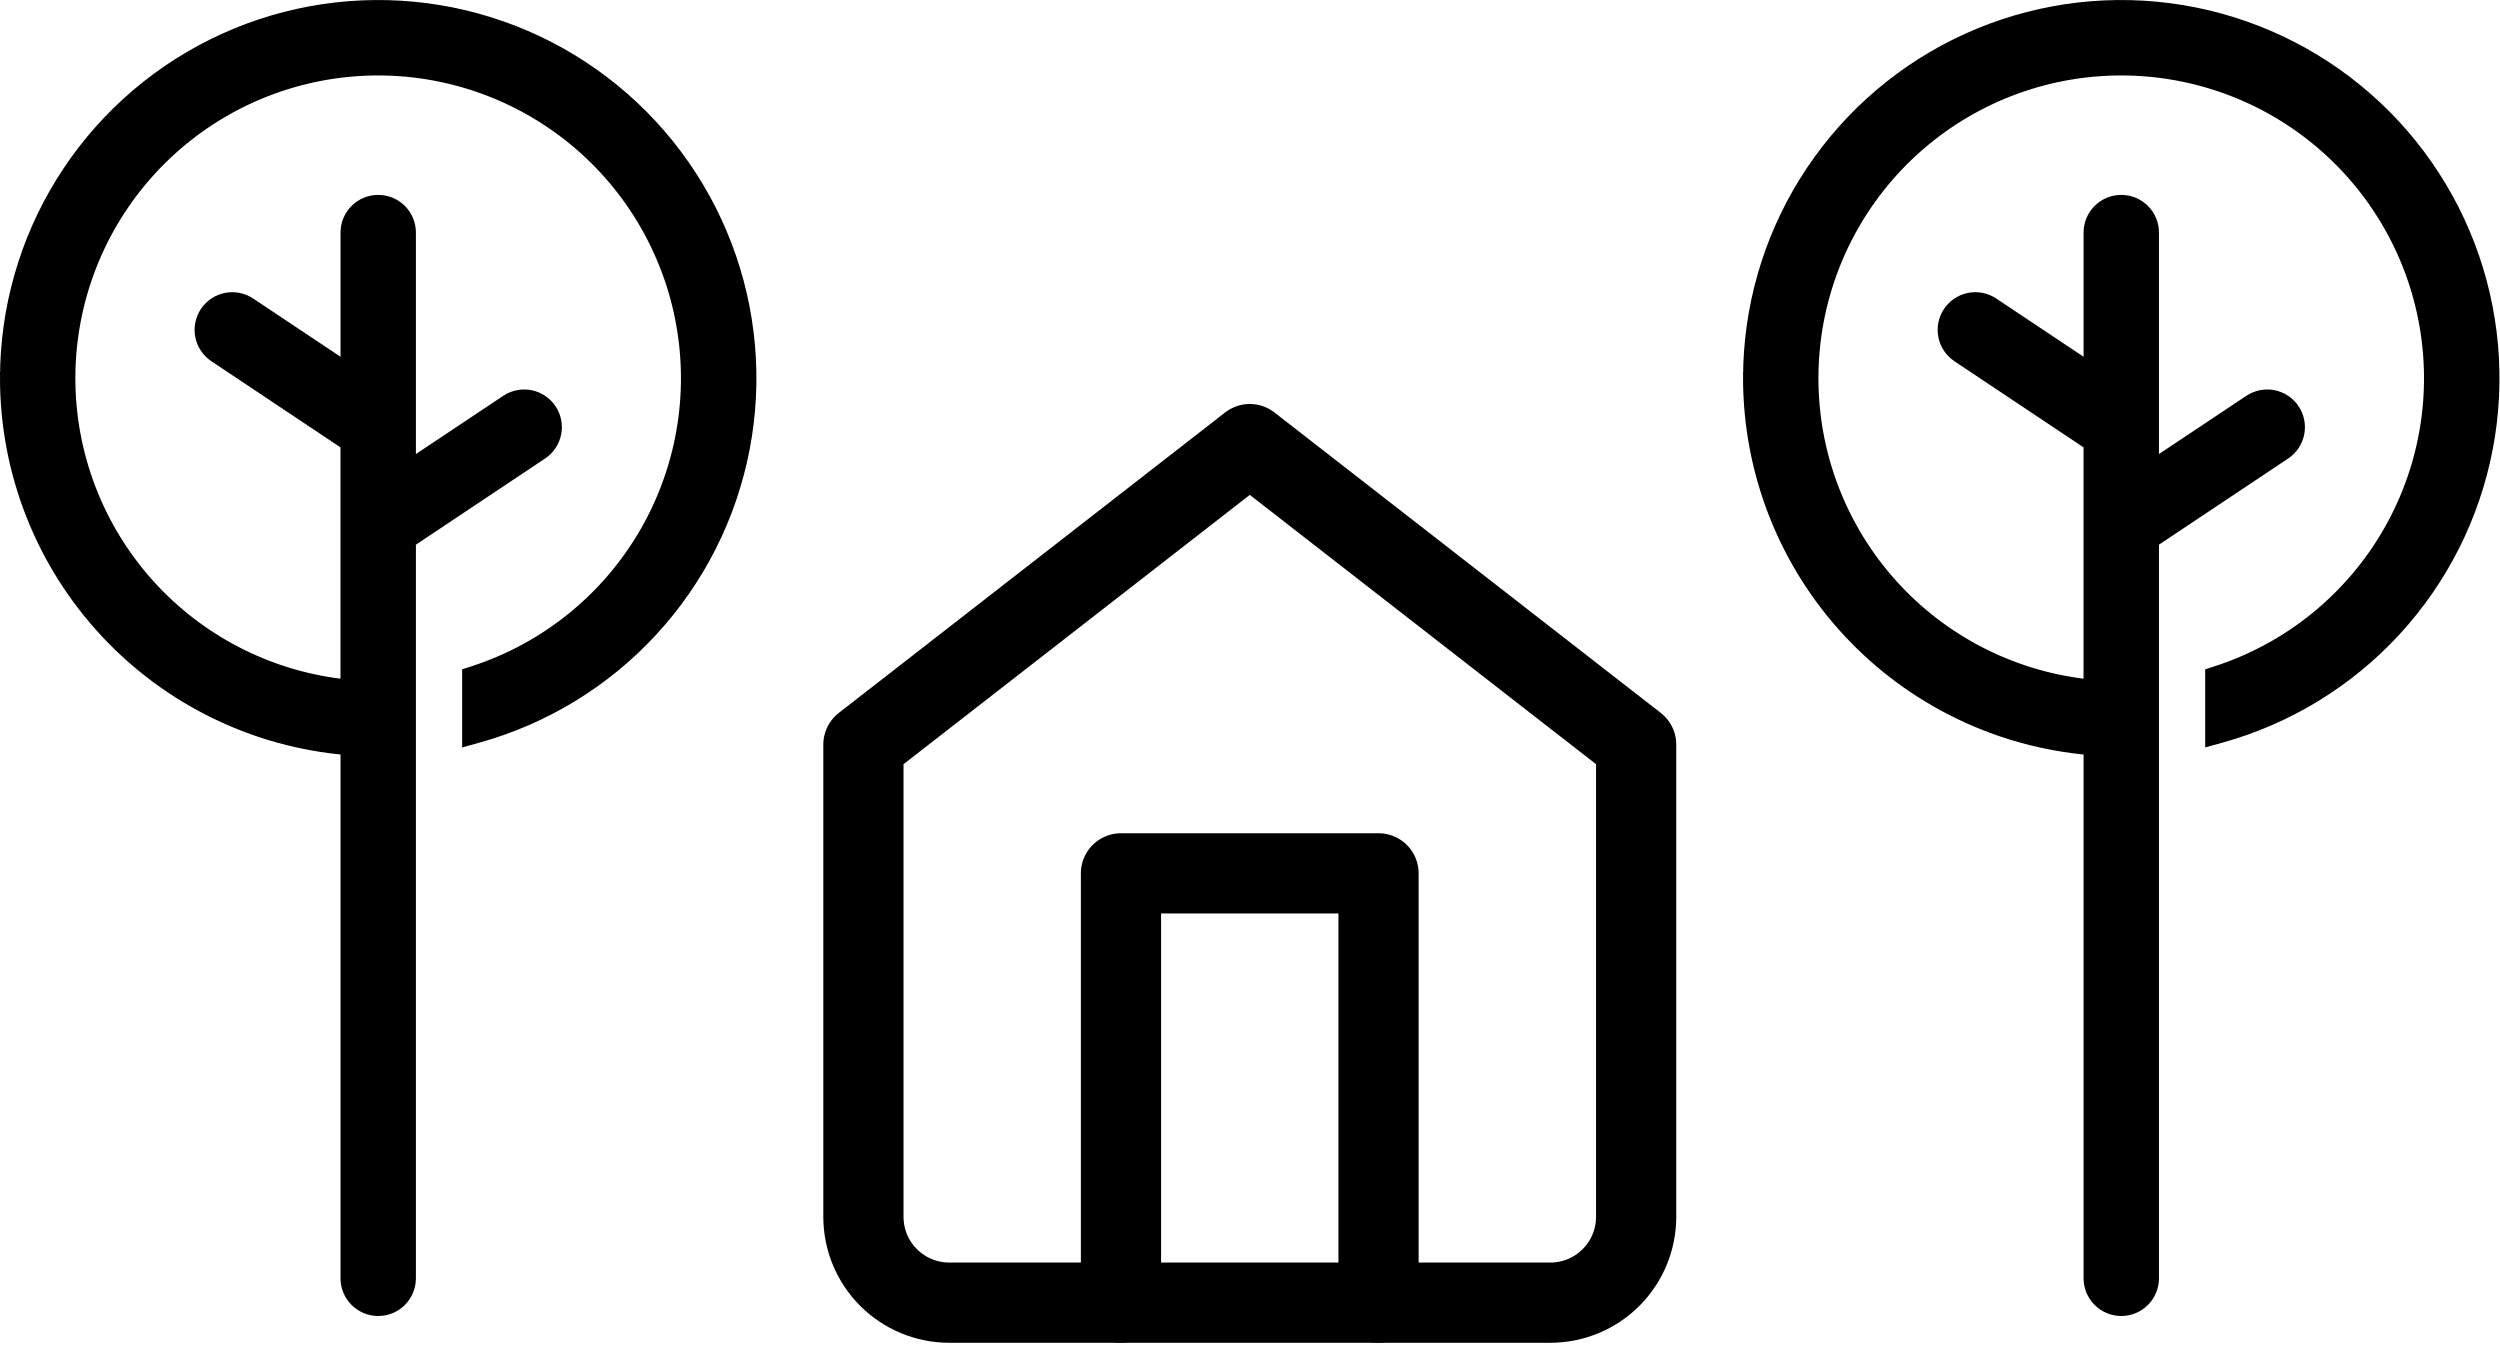 <svg width="187" height="101" viewBox="0 0 187 101" fill="none" xmlns="http://www.w3.org/2000/svg">
<path d="M64.584 55.694L93.484 33.218L122.384 55.694V91.018C122.384 92.721 121.707 94.355 120.503 95.559C119.299 96.763 117.665 97.44 115.962 97.44H71.006C69.303 97.44 67.669 96.763 66.465 95.559C65.261 94.355 64.584 92.721 64.584 91.018V55.694Z" stroke="black" stroke-width="6" stroke-linecap="round" stroke-linejoin="round"/>
<path d="M83.849 97.436V65.327H103.114V97.436" stroke="black" stroke-width="6" stroke-linecap="round" stroke-linejoin="round"/>
<path d="M165.449 54.593V55.25L166.082 55.075C171.073 53.694 175.579 50.946 179.091 47.141C182.603 43.336 184.983 38.626 185.961 33.541C186.939 28.456 186.477 23.199 184.627 18.362C182.776 13.526 179.612 9.303 175.49 6.169C171.367 3.035 166.452 1.115 161.297 0.626C156.142 0.137 150.952 1.097 146.314 3.4C141.676 5.702 137.773 9.255 135.047 13.657C132.32 18.059 130.877 23.135 130.881 28.314L131.381 28.313L130.881 28.314C130.89 35.358 133.573 42.137 138.388 47.279C143.096 52.307 149.499 55.405 156.352 55.981V95.617C156.352 96.232 156.596 96.822 157.031 97.257C157.466 97.692 158.056 97.937 158.671 97.937C159.287 97.937 159.877 97.692 160.312 97.257C160.747 96.822 160.991 96.232 160.991 95.617V40.474L170.876 33.881C170.876 33.881 170.876 33.881 170.876 33.881C171.13 33.712 171.347 33.495 171.517 33.242C171.686 32.989 171.804 32.705 171.864 32.406C171.924 32.108 171.924 31.8 171.865 31.502C171.806 31.203 171.688 30.919 171.52 30.665C171.351 30.412 171.133 30.194 170.88 30.025C170.627 29.855 170.343 29.737 170.045 29.678C169.746 29.618 169.439 29.618 169.14 29.677C168.841 29.736 168.557 29.853 168.304 30.022L160.991 34.896V17.397C160.991 16.782 160.747 16.192 160.312 15.757C159.877 15.322 159.287 15.078 158.671 15.078C158.056 15.078 157.466 15.322 157.031 15.757C156.596 16.192 156.352 16.782 156.352 17.397V27.619L149.041 22.745C148.788 22.576 148.504 22.459 148.205 22.4C147.906 22.341 147.599 22.341 147.3 22.401C147.002 22.46 146.718 22.578 146.465 22.748C146.212 22.917 145.994 23.135 145.825 23.388C145.657 23.642 145.539 23.926 145.48 24.225C145.421 24.523 145.421 24.831 145.481 25.129C145.541 25.428 145.659 25.712 145.828 25.965C145.998 26.218 146.215 26.435 146.469 26.604L156.349 33.194V51.326C150.82 50.769 145.668 48.241 141.843 44.194C137.894 40.015 135.641 34.517 135.523 28.768C135.405 23.02 137.43 17.434 141.205 13.097C144.979 8.759 150.232 5.982 155.941 5.305C161.651 4.628 167.408 6.1 172.092 9.434C176.776 12.768 180.051 17.726 181.281 23.343C182.51 28.959 181.606 34.832 178.743 39.818C175.881 44.804 171.265 48.547 165.795 50.317L165.449 50.429V50.793V54.593Z" fill="black" stroke="black"/>
<path d="M35.068 54.593V55.25L35.701 55.075C40.692 53.694 45.198 50.946 48.71 47.141C52.222 43.336 54.602 38.626 55.58 33.541C56.558 28.456 56.096 23.199 54.246 18.362C52.395 13.526 49.231 9.303 45.109 6.169C40.986 3.035 36.071 1.115 30.916 0.626C25.761 0.137 20.571 1.097 15.933 3.4C11.295 5.702 7.392 9.255 4.666 13.657C1.939 18.059 0.496 23.135 0.5 28.314L1 28.313L0.5 28.314C0.509 35.358 3.192 42.137 8.007 47.279C12.715 52.307 19.118 55.405 25.971 55.981V95.617C25.971 96.232 26.215 96.822 26.65 97.257C27.085 97.692 27.675 97.937 28.291 97.937C28.906 97.937 29.496 97.692 29.931 97.257C30.366 96.822 30.61 96.232 30.61 95.617V40.474L40.495 33.881C40.495 33.881 40.495 33.881 40.495 33.881C40.749 33.712 40.966 33.495 41.136 33.242C41.305 32.989 41.423 32.705 41.483 32.406C41.543 32.108 41.543 31.8 41.484 31.502C41.425 31.203 41.307 30.919 41.139 30.665C40.97 30.412 40.752 30.194 40.499 30.025C40.246 29.855 39.962 29.737 39.664 29.678C39.365 29.618 39.058 29.618 38.759 29.677C38.46 29.736 38.176 29.853 37.923 30.022L30.61 34.896V17.397C30.61 16.782 30.366 16.192 29.931 15.757C29.496 15.322 28.906 15.078 28.291 15.078C27.675 15.078 27.085 15.322 26.65 15.757C26.215 16.192 25.971 16.782 25.971 17.397V27.619L18.66 22.745C18.407 22.576 18.123 22.459 17.824 22.4C17.525 22.341 17.218 22.341 16.919 22.401C16.621 22.46 16.337 22.578 16.084 22.748C15.831 22.917 15.613 23.135 15.444 23.388C15.276 23.642 15.158 23.926 15.099 24.225C15.04 24.523 15.04 24.831 15.1 25.129C15.16 25.428 15.278 25.712 15.447 25.965C15.617 26.218 15.834 26.435 16.088 26.604L25.968 33.194V51.326C20.439 50.769 15.287 48.241 11.462 44.194C7.513 40.015 5.26 34.517 5.142 28.768C5.024 23.02 7.049 17.434 10.824 13.097C14.598 8.759 19.851 5.982 25.561 5.305C31.27 4.628 37.027 6.1 41.711 9.434C46.395 12.768 49.67 17.726 50.9 23.343C52.129 28.959 51.225 34.832 48.362 39.818C45.5 44.804 40.884 48.547 35.414 50.317L35.068 50.429V50.793V54.593Z" fill="black" stroke="black"/>
</svg>
